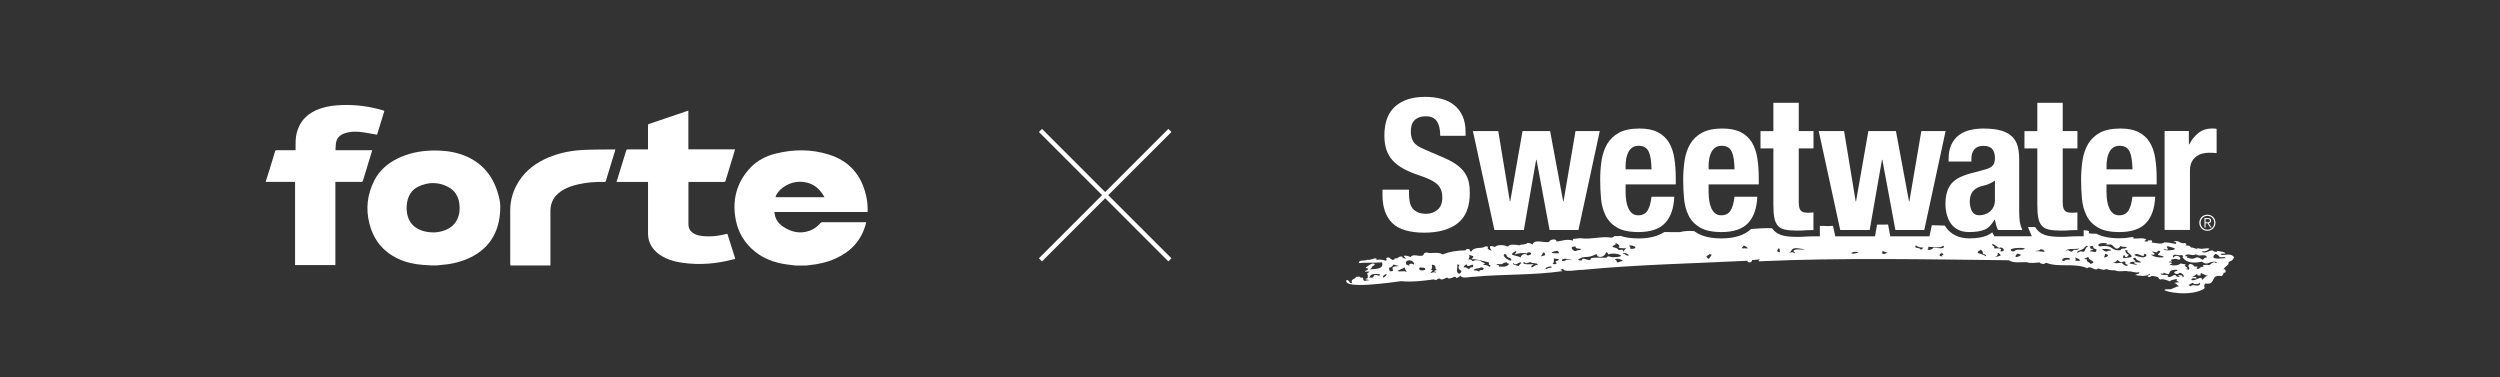 <?xml version="1.0" encoding="UTF-8"?>
<svg id="Layer_2" xmlns="http://www.w3.org/2000/svg" viewBox="0 0 662.55 100">
  <rect x="0" y="0" width="662.55" height="100" fill="#333333" stroke="none"/>
  <defs>
    <style>
      .cls-1, .cls-2 {
        fill: none;
      }

      .cls-2 {
        stroke: #fff;
        stroke-miterlimit: 10;
        stroke-width: 1.16px;
      }

      .cls-3 {
        fill: #fff;
      }
    </style>
  </defs>
  <g id="Layer_1-2" data-name="Layer_1">
    <g>
      <g id="Artwork_6">
        <g>
          <path class="cls-3" d="M210.68,70.34c-.86-.1-1.73-.18-2.59-.32-2.93-.47-5.66-1.45-8-3.34-2.76-2.22-4.49-5.1-5.12-8.54-.95-5.11.22-9.73,3.8-13.59,1.86-2.01,4.25-3.23,6.9-3.87,4.67-1.15,9.36-1.17,13.97.27,5.45,1.7,8.7,5.48,9.92,11.02.28,1.27.41,2.55.38,3.85,0,.11,0,.22-.02.36h-24.71c.1.48.15.92.28,1.33.35,1.02,1,1.84,1.88,2.44,2.22,1.53,4.62,2.13,7.24,1.18,1.12-.41,2.05-1.11,2.83-2.01.11-.12.3-.23.45-.23,3.79-.01,7.59-.01,11.38,0,.08,0,.17.02.29.03-.07.28-.13.54-.21.8-1.22,4.15-3.92,6.97-7.81,8.74-2.32,1.06-4.78,1.6-7.31,1.83-.15.01-.29.05-.44.07h-3.14ZM218.51,52.27c-1.52-2.88-4.07-4.42-7.49-4.03-2.46.28-5.15,2.26-5.48,4.03h12.97Z"/>
          <path class="cls-3" d="M114.36,70.34c-.77-.05-1.53-.08-2.3-.14-2.3-.18-4.53-.66-6.62-1.66-3.99-1.89-6.46-5.05-7.54-9.28-1.02-3.99-.55-7.87,1.35-11.53,1.33-2.55,3.41-4.36,5.97-5.65,2.9-1.46,6-2.09,9.22-2.18,2.54-.07,5.05.15,7.48.92,5.2,1.67,8.51,5.2,10.04,10.39.33,1.1.61,2.26.62,3.39.06,5.59-1.99,10.91-8.23,13.79-2.49,1.15-5.14,1.69-7.87,1.87-.18.01-.37.04-.55.07h-1.57ZM115.07,61.61c.29-.04.88-.07,1.45-.19,1.98-.41,3.65-1.31,4.61-3.2.67-1.33.79-2.75.61-4.21-.25-1.99-1.2-3.55-3-4.48-2.62-1.36-5.3-1.32-7.93-.05-1.41.68-2.3,1.86-2.74,3.37-.35,1.2-.39,2.43-.19,3.65.33,2.03,1.4,3.52,3.31,4.37,1.14.51,2.35.71,3.88.73Z"/>
          <path class="cls-3" d="M70.45,48.04c.35-1.1.7-2.19,1.04-3.29.48-1.55.96-3.1,1.42-4.66.07-.25.21-.28.44-.28,1.51,0,3.01,0,4.52,0,.13,0,.27,0,.46,0,0-.18,0-.32,0-.46,0-1.36-.04-2.73.3-4.07.86-3.41,3.11-5.47,6.37-6.55,1.9-.63,3.86-.84,5.84-.9,3.61-.11,7.15.38,10.61,1.4.1.03.19.06.28.09.03.01.06.04.13.08-.64,2.1-1.29,4.2-1.93,6.29-1.18-.21-2.32-.42-3.46-.6-1.65-.26-3.3-.32-4.92.17-1.26.38-2.21,1.13-2.48,2.47-.13.66-.1,1.35-.15,2.07h9.73c-.27.89-.52,1.73-.78,2.57-.56,1.82-1.13,3.65-1.67,5.47-.08.28-.21.36-.49.36-2.12-.01-4.23,0-6.35,0h-.48v22.05h-10.68v-22.05c-.18,0-.32,0-.46,0-2.29,0-4.58,0-6.87,0-.15,0-.3-.01-.45-.02,0-.05,0-.1,0-.15Z"/>
          <path class="cls-3" d="M135.26,70.34c-.01-.17-.04-.34-.04-.52,0-4.67.02-9.34,0-14.01-.01-2.88.81-5.5,2.38-7.9,1.87-2.87,4.51-4.79,7.62-6.12,2.98-1.27,6.11-1.89,9.32-2.05,2.78-.14,5.57-.1,8.35-.14.05,0,.1.01.18.03-.03.12-.04.22-.07.33-.81,2.65-1.63,5.31-2.43,7.96-.08.27-.22.3-.46.29-2.28-.05-4.55.12-6.78.62-1.67.37-3.28.91-4.71,1.9-1.83,1.27-2.76,2.99-2.75,5.24.02,4.8,0,9.59,0,14.39h-10.6Z"/>
          <path class="cls-3" d="M192.77,61.95c.7,2.22,1.39,4.41,2.09,6.62-.11.04-.21.09-.31.11-4.48,1.21-9.03,1.62-13.64.97-2.1-.3-4.12-.85-5.91-2.04-1.67-1.12-2.82-2.61-3.18-4.62-.05-.3-.08-.62-.08-.93,0-4.46,0-8.92,0-13.38v-.46h-8.35c.29-.95.57-1.83.84-2.71.57-1.86,1.15-3.72,1.71-5.58.08-.26.19-.34.46-.34,1.63.01,3.26,0,4.89,0,.13,0,.27,0,.44,0v-.4c0-1.96,0-3.93,0-5.89,0-.22.02-.36.27-.45,3.42-1.15,6.83-2.32,10.25-3.48.05-.02.09-.02.18-.04v10.25h12.34c-.02.13-.02.21-.04.29-.81,2.68-1.63,5.36-2.44,8.04-.08.26-.22.3-.46.3-2.96,0-5.92,0-8.88,0h-.48c0,.16-.02.29-.02.42,0,3.59,0,7.18,0,10.77,0,1.19.54,2.04,1.59,2.58,1.08.55,2.27.63,3.45.66,1.67.05,3.3-.21,4.91-.61.11-.03.21-.05.37-.08Z"/>
        </g>
      </g>
      <g>
        <line class="cls-2" x1="310.04" y1="34.57" x2="275.74" y2="68.86"/>
        <line class="cls-2" x1="275.74" y1="34.57" x2="310.04" y2="68.86"/>
      </g>
      <g>
        <g id="Swoosh">
          <path class="cls-3" d="M588.84,67.58c-1.03-.48.55-.31.98-.41-.33-.5-1.2-.45-1.74-.61,0-.01,0-.03,0-.04-.2-.01-.56,0-.64.24-.37,0-.78-.07-1.01-.39-.96-.09-1.69.88-2.82.42.01-.07.02-.14.03-.21.69.17,1.47-.18,1.92-.68-.78-.26-1.62.14-2.44.01-.3-.03-.7-.24-.92.06-.5-.08-1.02-.43-1.62-.4-.08-.58-1-.46-1.44-.55.46-.19.37-.43-.07-.58,0-.01,0-.02,0-.03-1.43.35-1.5-.99-3.15-.35.35-.04,1.19.17.67.59-.98-.24-1.98-.41-2.99-.42-.81.66-2.3.09-3.37.05.5-.77-.48-.59-.99-.55-.02.1-.03.21-.05.32-.3-.04-.6-.08-.9-.12.09-.2.36-.27.54-.38-.53-.7-2.48-.22-3.48-.36.02-.12.04-.25.06-.37-.19.02-.38.04-.58.04-.97.19-2.01.29-3.15.29-2.52,0-4.51-.4-6.09-1.2-.72-.08-1.32.05-2.09-.16.5-.66-.37-.75-1.28-.76v1.59h-1.66c-.71,0-1.4.02-2.05.07-.73.05-1.52.08-2.33.08-1.43,0-2.59-.1-3.54-.31-1.2-.26-2.16-.81-2.84-1.64-.16-.2-.31-.41-.44-.64-.63,0-1.27,0-1.9,0,.02.05.03.09.05.14l.96,2.3h-9.92l-.47-.87c-.03-.06-.06-.12-.09-.17-.46.37-.95.65-1.46.86-1.23.49-2.73.73-4.58.73-1.42,0-2.67-.26-3.72-.78-1.07-.53-1.93-1.28-2.58-2.23-.08-.12-.16-.25-.23-.38-1.15-.04-2.3-.07-3.45-.1l-.35,1.64-.28,1.31h-10.38l-.25-1.36-.33-1.76c-.97,0-1.94,0-2.92.01l-.3,1.73-.24,1.38h-10.54l-.28-1.31-.32-1.47c-.52.03-1.03.05-1.55.08,0-.02.01-.03.02-.04-.65-.03-1.3-.03-1.95-.02v2.76h-1.66c-.71,0-1.4.02-2.05.07-.73.05-1.52.08-2.33.08-1.43,0-2.59-.1-3.54-.31-1.2-.26-2.16-.81-2.84-1.64-.09-.11-.17-.23-.25-.35-1.81-.08-3.67.06-5.54.21-1.81,1.64-4.43,2.49-7.82,2.49-2.77,0-4.91-.47-6.55-1.45-.25-.15-.5-.31-.73-.48-1.27-.12-2.75-.05-3.81.27-1.36.02-2.74-.01-4.11-.02-1.73,1.12-4,1.69-6.8,1.69-1.89,0-3.48-.23-4.83-.68-.53.05-1.07.13-1.54.02-.14.27-.58.39-.83.46-2.43-.47-5.26.51-7.98.17v-.02c-.76-.05-1.53.18-2.32.18.03.1.08.04.14.05-.03.19-.04.26-.06.42-1.42-.58-3.02.08-4.32.24-.05-.68-.85-.65-1.37-.47h.16c-.34.03-.62.18-.79.54-1.34.38-3.75-.87-4.38.66-.43-.2-.79-.41-1.32-.39-.51.58-1.57.28-2.24.65-.4-.18-2.79-.35-2.78.21-.13-.02-.22.04-.32.1-.87-.46-2.7-.62-3.39.2-.17-.38-.82-.25-1.18-.29-.19.48.16.81.43,1.17-.38-.05-1.52-.41-.92-1.02-.25,0-.5-.08-.75-.12-1,.82-2.99-.04-3.72,1.36-.15-.02-.3-.04-.45-.06.38-.71-1.06-.79-1.06-.22-2.06,0-4.23.29-6.1,1.09-1.3-.87-2.92-.07-4.35-.55-.14.16-.45.1-.61.25-.28,1.57-2.73-.28-3.56.99-.57-.28-1.13-.44-1.78-.35.03.34.43.53.65.75-.36-.09-1.15,0-1-.49-.33-.15-1.17-.02-1.29.38,0,0,0,0,0,0,0,0,0,0,0,0-.24.03-1.12.03-.82.35-.22-.01-.42.09-.63.15,0-.2-.27-.22-.42-.27-.1-.43-.79-.53-1.11-.3-.15.31.29.47-.18.75-.8-.26-1.58-.43-2.42-.2-.03-.14-.06-.28-.09-.42-.87-.1-1.48.57-2.34.33-.58.48-2.29-.14-2.28.91,2.05-.21,4.09,0,6.15-.21.61,2.02-2.06,1.69-3.34,1.89,0-.01,0-.03,0-.04.3-.03.57-.32.67-.61.13-.43,1.19-.41.48-.92-.83-.08-1.46.68-2.15,1.07.15.2.48.24.72.28-.12.35-.52.54-.86.62-.01.07-.02.14-.03.21.19.03,1.42-.15,1.11.08-1.04.63-.32.32-.38,1.07.04,0,.08,0,.12,0h-.12c-.06.19-.08.41.08.56-.29-.01-.54.14-.8.25l1.18.29c-.89-.06-1.65.76-1.73-.67-.26-.04-.84.08-.87-.28-.32.04-.67,0-.97.07-.35.74-1.63.57-1,1.64-1,.15-.56-.75-1.51-.84-1.24,2.63,12,.64,14.46.33,2.7.28,5.95-.07,8.63-.48.07.13.31.07.44.12.01.12.21.04.3.06.16-.26.53-.38.83-.41.68.7,1.35-.17,2.02-.23.48.56,1.27-.03,1.86-.18-.02-.09.1-.04.16-.05,0,.12.21.04.3.06-.01.09-.03.17-.04.26.5.06.88-.41,1.32-.61,0,.03,0,.07,0,.11h0c.35.76,2.68.13,3.47.19,7.91-.76,15.49-.35,23.45-1.5-.06-.21-.39-.21-.57-.27.19-.22.55-.25.82-.36-.21,1.12,4.2.18,5.02.3,14.64-1.42,29.28-1.68,43.92-2.43-.63.15.84,1.06,1.1-.19.79.07,1.53-.25,2.31-.12-.26-.03-.71.15-.53.47,21.94-1,44.79-.51,66.24-.28,1.23.86,3.33.44,4.81.51.97.4,2.3.11,3.36.06.17.37.79.36,1.16.44.13-.22.42-.28.66-.31,3.25,1.29,7.4-.1,10.79,1.41.89-.87,2.03.96,2.9.05.79.25,1.4.56,2.27.15.57.42,1.53.33,2.24.36.93.55,2.4-.03,3.47.28.99-.06,1.9.48,2.88.2.2.57-.78.41-1.03.77,1.28.18,2.76.55,3.87-.35.38.11-.5.54-.64.59,0,0,0,0,0,0,.1.43.85.36,1.01,0,0,0,0,0,0,0h0s0,0,0,0c.1,0,.2,0,.3,0h0s0,0,0,0c0,0,0,0,0,0,0,0,0,0,0,0h0c.57.04,1.53.29,1.6.44.04.34.4.54.69.49.18-.3,2.22.34,2.21.52.55-.43,1.31-.5,1.93-.65,0,.19.13.4-.08.53.27.01.52.16.71.33-.42.1-.96.02-1.41.24.68-.1.86.6,1.41.82-.81.07-1.48.61-2.26.8-1.03-.04-1.51.02-1.58.14-.32.51,6.97,1.97,10.51-.3.31-.53-.35-.67.32-1.36,3.04.45,1.07-2.53,4.27-1.96.34-.17.46-.58.6-.91.73.08.49-.53.3-.94-.16-.05-.2.16-.33.15-.07-.72,1.75-1.35,1.21-1.93.49-.38,1.22-.44,1.41-1.18.05-.06.09-.13.15-.19-.74-1.09-2.14-.59-3.25-.61ZM364.04,73.17c-.03.63-.73.34-1.16.41.45-1.27,1.79-1,2.87-.87-.18.96-1.25-.45-1.72.46ZM367.22,73.17c-.17.14-.37.26-.52.42-.92-.3,1.59-1.7.52-.42ZM368.3,71.88c-.47-1.84-.01-.15,1.08-1.83.38.43,2.06.27.75.53-2.38.12.23,1.46-1.82,1.3ZM370.51,71.87c-.61-.07,1.63-.8,1.81-1.03-.13.5.47,1.05.5,1.27-.81-.48-1.47-.04-2.31-.24ZM374.72,70.15c-.36-.39-1.65-.39-1.12.3-.37-.2-1.11-.19-1-.83.16-1.12,2.39-.63,2.12.54ZM376.29,70.86c.49.17,1.49-.17,1.44.61-.59.32-2.11.33-1.44-.61ZM380.7,72.05c-.11.07-.22.14-.34.21-.5-.34-.89.17-1.23.03.47-.77.95-.35,0-.95.64,0,.34-.82.34-1.21,1.63.15.44,1.27,1.47,1.44-.67-.04-1.39.45-.24.49ZM386.89,72.53c-1.28-.04-.49-1.69-.7-2.44.18.09.4.05.6.06-.95,1.8,1.36,1.14.1,2.38ZM390.36,70.8c-.46,0-.87.07-1,.56-.53-.2-.82-.72-1.46-.45.03-.44.46-.83.89-.83-.02,1.34,2.04-.96,1.57.71ZM392.02,71.99c-.44-.3-.96-.37-1.49-.29.27-.76,1.39-.41,1.96-.81-.79-.14.72-.03.73.19-.22.99-1.05.01-1.2.91ZM394.65,70.71c-.37-.53-1.16-.45-1.73-.61,1.34-.35.15-.39-.42-.83-.19-.37-1.61-.45-2.01-.12,0,.09-.36.06-.33-.04-.18-.3-.61-.42-1.02-.34.26-.46.43-.73.19-1.26.99.44,1.73.24.59,1.17,1.69,0,3.06.49,4.67.87v.64c.5-.04.56.46.05.53ZM397.27,70.66c.12-.33-.29-.58-.55-.38-.33-.01.07-.28.2-.31.54-.01,1.17.25,1.57-.29.17-.04.72-.17.88-.19-.13.4.49.31.59.45-.64.91-1.7.73-2.69.72ZM400.34,69.05c-.57.02-2.63-1.4-1.49-1.74.85.28-.08.63,1.29,1.06.27.06.67.75.21.68ZM402.49,70.49c-.31-.09-1.96-.32-1.4-.82.54,1.14,1.65-.64,2.11,0-.29.21-.51.53-.71.82ZM402.99,68.23c-1.08-.69-3.72-.36-1.27-1.71.4.29-.22.59-.29.89,1.11-.3,2.12-.5,3.24-.21.23-.8,2.27.03.22.53-.63-.72-1.63-.41-1.91.49ZM407.39,70.42c-.2-.83-1.79,1.36-1.52-.03,1.96-.85-1.95.13-2.18-.73-.37-.03.66-.35.59.12.45,0,.86-.2,1.28-.35.5.6,2.32.02,1.84.98ZM409.45,67.64c-1.71.56-.87.29-.45-.78.3.09.65.46.45.78ZM409.88,71.3c-1.17-.13,1.46-1.18,1.35-.39-.45.09-1.04.05-1.35.39ZM412.73,66.45c.23.16.47.39.36.69-1.64.05-3.02-.19-.36-.69ZM413.17,68.86c-.37.35-1.44.28-.62.87-.2.41-.9.4-1.07-.01.57-.14.24-.79.34-1.23.17.06,1.52.14,1.35.37ZM428.21,64.76c-.53-.82,1.68.28.7.88.75.17,1.54.2,2.27.15-.54.08-.7.67-1.07.98.31-.87-.55-.52-1.15-.5-.39-1-2.83-.46-.76-1.51ZM414.77,69.13c-.26.01-.51.03-.77.04-.35-1.06,2.15-.35,2.63-.43-.58.25-1.41-.21-1.86.39ZM417.33,66.51c-1.18-.54-1.03-1.36.3-1.14-.32.59,1.05.5,1.44.61-.23.42-.76.24-1.14.41-.19.08-.4.23-.6.12ZM425.76,68.27c-.73.2-4.35-.33-4.2.45-.44.63-1.46-.4-2.28-.09.33.59-.77.43-1.1.19,1.79-1.21,2.23-.33,3.99-1.09l.98-.41s.04.87,1.11.76c1.07-.11,1.41-1.24,1.41-1.24.28.08.55.27.52.59,2.04-.78,5.63.73,1.43.72-.68.21-1.35-.64-1.86.12ZM428.47,69.53c.12-.37-.16-.64-.5-.75.35-.48,1.81-.07,2.08.36-.57.04-1.02.47-1.58.39ZM431.13,67.7c-.32-.13-.57-.43-.92-.51-.04.11-.11-.12-.13-.16.69-.18,2.52.92,1.05.67ZM432.07,65.96c.12-.38-.16-.65-.33-.91,1.64-.11,2.6.96.33.91ZM452.54,68.37c-.84-.63.35-.55.42-1.03.18.09.67.07.67.23-.38.36-.77,1.46-1.09.8ZM463.12,65.88c-1.01-.27-2.18.37-.95-.81.3.22,1.05.4.95.81ZM471.68,66.85c-.9-.07-.79-.5-.28-1.09.38.2.26.79.28,1.09ZM475.27,66.52c.08.21.71.45.21.59-.36-.57-1.03.02-1.49-.24.37.05.55-.13.7-.36.65-1.44,2.59-.31,3.71-.53-.91.46-2.55-.26-3.12.53ZM490.61,67.12c.44-.54,1.76-.42,1.91-.12-.66.02-1.24.42-1.91.12ZM498.96,66.48c.36.29.93.37,1.29.47-.65.36-1.87.77-1.29-.47ZM508.95,66.13c-.05-.69-1.89-.07-1.21-1.13.59.56,1.4.64,2.02.6-.26.23-.42.62-.82.53ZM514.79,67.93c-1.65.09-.2-1.53.28-.44-.2.21-.79.2-.28.44ZM512.38,65.67c-.29.44-1.41.86-1.55.34.32-.26.4-.28.06-.58,1.35-.07,3.17.52,4.18-.35.63,1.24-2.14.47-2.69.58ZM526.26,67.92c-1.16-.96-3.39-.59-1.26-1.77.22.32.63.57.47,1,.19.3,1.13.27.79.77ZM528.7,67.97c.68.09.75-.48.76-.99.32.07.79.55.75.76-.51.06-1.01.51-1.51.23ZM530.33,66.62c-.46.07.01-.33.03-.51-.47-.53-1.31-.17-1.94-.31.53-.75-.59-.39-.43-1.17.75.2,1.18.77,1.82,1.09.83-.57,2.05.98.52.9ZM535.51,67.66c-.87.63-2.05.7-.89-.43.25.09,1.04.08.89.43ZM533.89,66.5c-.11.17-.38.08-.55.13-1.92-.87,2.62-1.15,3.32-.77-.72.71-2.14-.09-2.76.65ZM539.71,66.58c-1.14-.13,1.04.04,1.06-.56.39.1.79.19,1.18.29-.16-.02-.3.06-.45.05,1.32.74-1.32.08-1.79.23ZM547.53,68.84c-1.26,1.07-1.65-.81.73-.47,1.14.53-.32.43-.73.47ZM548.21,66.37c-.16-.19-.52.1-.77.04.81-.7,2.48-.24,3.6-.57-.29.47-1.05.44-1.43.34-.51.74-.78.55-1.41.19ZM549.94,69.04c.29-.22.14-.55-.03-.79,1.53.37,1.94,1.21.03.79ZM551.65,66.63c-.39-.13-.72.26-1.1.36-.39-.5,1.16-.69,1.54-1.05.43-.32.69-1.04,1.32-.69-1.11.45-.55,1.89-1.77,1.38ZM554.74,69.64c-.3.12-.55.34-.8.26-.13-.49-1.02-.4-.84-1.08-.2-.19-.66-.09-.79-.26.4.05,1.11-.8,1.26-.18.12.61,1.41.69,1.18,1.27ZM553.82,66.63c.19-.34.68-.37,1-.56-.16-.17-.52-.08-.75-.12-.06-.72-.88-.43.43-.79.63.33-.21.65,1.09.87.12,1.38-.97.42-1.77.6ZM556.11,64.85c.38-.74,3.45-.41,1.83-.03h1.06c1.17-.43,1.53,2.33,3,.37.41.32,1.12.19,1.64.29-.27.7-1.45.07-1.65.82-2.8.33-1.61-1.55-5.5-1,0,0-.53-.2-.37-.46ZM557.56,68.23c.2-.29.32-.59.3-.95,1.4.19.72.93-.3.95ZM558.66,66.5c-.72.48-.96-.21-1.7-.4.87-.38,4.02.2,1.7.4ZM563.64,70.45c-.51,0-.97-.38-1.26-.76-.79-.12-1.94.37-2.52-.3.5.4.99-.09,1.27-.51.41.28.73.65,1.27.66.2-.41,1.13-.32.86.24,0,.46,1.2.22.38.68ZM562.71,68.42c-.18-.25.1-1.23.41-.63.22,0-.01.24.11.32.66.17.55-.31,1.01-.62-.58-.03-.98-.65-1.04-1.18.37.1.98-.11.54.42,2.25,1.66.99,1.44-1.02,1.69ZM565.93,69.49c-.92.02-.02.53.52.59-.61.22-1.4-.21-2.1-.25.39-1.03,2.76.2.95-1.2-.15-.11.57-.49.7-.26.09.64,1,.64,1.46,1.2-.51.04-1.01-.08-1.52-.08ZM567.83,68.21c-.83-.2-1.51-.19-2.22-.63,1.02-.97,2.7,1.26,2.65-.37,1.18.27.36,1.04-.43,1ZM581.97,67.37c.84.88,2.54-.38,2.92.86-.48-.04-.85.26-1.08.65-.58-.24-1.22-.98-2.02-.53-.8.45-1.58.08-1.58.08-.21-.24-1.13.03-.42-.46-.24-.03-.48-.06-.72-.1.61-1.06,2.02.22,2.88-.5ZM573.42,66.04c2.91.66-1.23-1.59,2.43-.4,2.17.66-2.71,1-2.43.4ZM570.06,67.45c1.14.29,1.26-.25.26-.73.57-.26,1.31.68,1.57-.29,1.71.18-.69.92.26,1.21,3.38.67-1,.99-2.1-.19ZM578.38,73.39c.24-.56-.94-.52-1.33-.42,1.51.25-.21.82-.5-.1-.84-.04-1.24.91-2.1.4.6-.83-1.79-.02-1.8-.74.32-.05.94.21.68-.3,2.93,1.29.21-.72,3.42-.74.16,0,.22.17.31.3-1.84.21-.2,1.38.58.52.51-.13,1.79,1.13.73,1.07ZM583.08,75.26c-.38.9-1.59.06-2.29.39-.03.51-.58,0-.79-.16.42-.06,1.21-.88,1.41-.24.53.04,1.15.17,1.57-.29.06.08.12.18.1.29ZM583.58,74.2c0-1.54-1.91.62-2.85-.05.25-.6.85-.39,1.34-.29.15-.78-.63-.41-1.2-.38.55-.21.95-.73,1.53-.91-.33.61.47.44.84.42-.18-.22-.01-.41.09-.63.6.27,1.19.63,1.83.76-.84.1-.96.61-1.59,1.09ZM586.95,69.5c-.68-.1-.95.59-1.48.73-.36-.04-2.42-.17-1.4.47-.54-.06-.99.14-1.35.54-.55.19-.79-.23-.24-.52-.29-.15-.74,0-1.01-.15-.03-.48-1.51-.96-1.38-.23-.71.09.6.47-.06,1.18-.25-.19-.65-.16-.93-.31,1.32.12.3-.41-.12-.8.84-.55-.6-.33-1.01-.61-.74.61-2.04.74-3.09.24,1.18-.06.72-.67-.17-.47.24-.39.62-.26,1.01-.24-1.09-.73.5-.58.97-.77,2.27,1.1.73-1.93-.82-.24-.17-1.57,1.58-.31,2.44-.76-.01.17.19.24.32.3-.09.19-.46.34-.07.46,0,0,.85,1.93,4.97,1.02,1.8,1.32,1.9-.47,4.01.13-.11.29-.42.23-.61.03ZM587.1,67.28c.53.12.95.44,1.17.88.41.12,1.56-.24,1.5.26-.97.03-4.48.6-2.67-1.13Z"/>
        </g>
        <g id="Sweetwater">
          <path id="_x28_R_x29_" class="cls-3" d="M585.85,57.06c.26.11.49.26.68.45.19.19.34.42.45.68.11.26.16.54.16.84s-.05.58-.16.84c-.11.26-.26.48-.45.68-.19.19-.42.34-.68.45-.26.11-.54.16-.85.16s-.58-.05-.85-.16c-.26-.11-.49-.26-.68-.45-.19-.19-.34-.42-.45-.68-.11-.26-.16-.54-.16-.84s.05-.58.16-.84c.11-.26.26-.49.45-.68.19-.19.42-.35.68-.45.26-.11.54-.16.85-.16s.58.05.85.16ZM584.29,57.35c-.22.1-.41.23-.57.39-.16.16-.29.36-.38.58-.09.22-.14.46-.14.72s.05.5.14.72c.09.22.22.42.38.58.16.16.35.3.57.39.22.1.46.14.72.14s.5-.05.72-.14c.22-.1.41-.23.57-.39.16-.16.29-.36.38-.58.09-.22.14-.46.14-.72s-.05-.5-.14-.72c-.09-.22-.22-.42-.38-.58-.16-.16-.35-.3-.57-.39-.22-.1-.46-.14-.72-.14s-.5.05-.72.14ZM584.23,60.27v-2.47h.95c.28,0,.48.06.61.18.13.12.19.29.19.51,0,.11-.02.2-.05.28-.03.08-.08.15-.14.2-.06.06-.12.1-.2.13-.07.03-.15.06-.24.07l.74,1.1h-.36l-.7-1.1h-.51v1.1h-.3ZM585.21,58.91c.09,0,.17-.02.24-.05.07-.03.12-.07.17-.13.04-.06.06-.14.06-.24,0-.09-.02-.16-.05-.21-.03-.05-.08-.1-.13-.13-.06-.03-.12-.05-.19-.07-.07-.01-.14-.02-.22-.02h-.56v.86h.4c.09,0,.18,0,.27,0Z"/>
          <path id="r" class="cls-3" d="M580.09,34.74v3.51h.1c.68-1.27,1.51-2.28,2.48-3.05.97-.76,2.16-1.15,3.56-1.15.19,0,.4,0,.61.02.21.02.41.04.61.07v6.43c-.36-.03-.71-.06-1.05-.07-.34-.02-.69-.02-1.05-.02-.58,0-1.17.08-1.75.24-.58.16-1.12.43-1.61.8-.49.37-.88.86-1.17,1.46-.29.6-.44,1.34-.44,2.22v15.74h-6.72v-26.22h6.43Z"/>
          <path id="e" class="cls-3" d="M558.27,50.97c0,.78.06,1.53.17,2.27.11.73.3,1.38.56,1.95.26.57.6,1.02,1.02,1.36.42.34.94.51,1.56.51,1.14,0,1.96-.41,2.48-1.22.52-.81.88-2.05,1.07-3.7h6.04c-.13,3.05-.94,5.38-2.44,6.97-1.49,1.59-3.85,2.39-7.07,2.39-2.44,0-4.34-.41-5.7-1.22s-2.37-1.88-3.02-3.22c-.65-1.33-1.05-2.83-1.19-4.48-.15-1.66-.22-3.31-.22-4.97,0-1.75.12-3.44.37-5.07.24-1.62.73-3.07,1.46-4.34.73-1.27,1.78-2.27,3.14-3.02,1.36-.75,3.18-1.12,5.46-1.12,1.95,0,3.55.32,4.8.95,1.25.63,2.23,1.53,2.95,2.68.71,1.15,1.2,2.55,1.46,4.19.26,1.64.39,3.47.39,5.48v1.51h-13.3v2.1ZM564.95,42.22c-.1-.76-.27-1.41-.51-1.95-.24-.54-.58-.94-1.02-1.22-.44-.28-1-.41-1.68-.41s-1.24.15-1.68.46c-.44.31-.79.71-1.05,1.22-.26.5-.45,1.06-.56,1.68-.11.62-.17,1.23-.17,1.85v1.02h6.87c-.03-1.01-.1-1.89-.2-2.66Z"/>
          <path id="t" class="cls-3" d="M546.66,27.24v7.5h3.9v4.58h-3.9v14.18c0,1.04.15,1.78.46,2.22.31.44.95.66,1.92.66.26,0,.52,0,.78-.02.26-.02.5-.04.73-.07v4.68c-.75,0-1.47.02-2.17.07-.7.05-1.44.07-2.22.07-1.3,0-2.36-.09-3.19-.27-.83-.18-1.46-.54-1.9-1.07-.44-.54-.74-1.24-.9-2.12-.16-.88-.24-1.98-.24-3.31v-15.01h-3.41v-4.58h3.41v-7.5h6.72Z"/>
          <path id="a" class="cls-3" d="M516.42,42.15c0-1.53.24-2.8.73-3.83.49-1.02,1.14-1.85,1.97-2.48.83-.63,1.8-1.09,2.92-1.36,1.12-.28,2.31-.41,3.58-.41,2.01,0,3.64.2,4.87.58,1.23.39,2.19.94,2.87,1.66.68.71,1.15,1.57,1.39,2.56.24.99.37,2.07.37,3.24v13.79c0,1.23.06,2.19.17,2.87.11.68.33,1.41.66,2.19h-6.43c-.23-.42-.4-.87-.51-1.34-.11-.47-.22-.93-.32-1.39h-.1c-.78,1.36-1.68,2.25-2.7,2.66-1.02.41-2.35.61-3.97.61-1.17,0-2.16-.2-2.97-.61-.81-.41-1.46-.97-1.95-1.68-.49-.71-.85-1.52-1.07-2.41-.23-.89-.34-1.78-.34-2.66,0-1.23.13-2.3.39-3.19.26-.89.66-1.66,1.19-2.29.54-.63,1.22-1.16,2.05-1.58.83-.42,1.83-.8,3-1.12l3.8-1.02c1.01-.26,1.71-.62,2.1-1.07.39-.45.58-1.12.58-2,0-1.01-.24-1.79-.71-2.36-.47-.57-1.28-.85-2.41-.85-1.04,0-1.82.31-2.34.93-.52.62-.78,1.45-.78,2.49v.73h-6.04v-.63ZM527.24,48.7c-.52.21-.99.37-1.41.46-1.36.29-2.34.78-2.92,1.46-.58.68-.88,1.61-.88,2.78,0,1.01.2,1.87.58,2.58.39.71,1.04,1.07,1.95,1.07.45,0,.93-.07,1.41-.22.49-.15.93-.38,1.34-.71.41-.32.74-.75,1-1.27.26-.52.39-1.14.39-1.85v-5.17c-.46.36-.94.64-1.46.85Z"/>
          <path id="w" class="cls-3" d="M488.72,34.74l3.07,18.61h.1l3.26-18.61h7.31l3.46,18.61h.1l3.17-18.61h6.43l-5.65,26.22h-7.65l-3.46-18.61h-.1l-3.26,18.61h-7.8l-5.7-26.22h6.72Z"/>
          <path id="t-2" data-name="t" class="cls-3" d="M476.71,27.24v7.5h3.9v4.58h-3.9v14.18c0,1.04.15,1.78.46,2.22.31.44.95.66,1.92.66.26,0,.52,0,.78-.02.26-.02.5-.04.73-.07v4.68c-.75,0-1.47.02-2.17.07-.7.05-1.44.07-2.22.07-1.3,0-2.36-.09-3.19-.27-.83-.18-1.46-.54-1.9-1.07-.44-.54-.74-1.24-.9-2.12-.16-.88-.24-1.98-.24-3.31v-15.01h-3.41v-4.58h3.41v-7.5h6.72Z"/>
          <path id="e-2" data-name="e" class="cls-3" d="M452.82,50.97c0,.78.06,1.53.17,2.27.11.73.3,1.38.56,1.95.26.57.6,1.02,1.02,1.36.42.34.94.51,1.56.51,1.14,0,1.96-.41,2.48-1.22.52-.81.88-2.05,1.07-3.7h6.04c-.13,3.05-.94,5.38-2.44,6.97-1.49,1.59-3.85,2.39-7.07,2.39-2.44,0-4.34-.41-5.7-1.22s-2.37-1.88-3.02-3.22c-.65-1.33-1.05-2.83-1.19-4.48-.15-1.66-.22-3.31-.22-4.97,0-1.75.12-3.44.37-5.07.24-1.62.73-3.07,1.46-4.34.73-1.27,1.78-2.27,3.14-3.02,1.36-.75,3.18-1.12,5.46-1.12,1.95,0,3.55.32,4.8.95,1.25.63,2.23,1.53,2.95,2.68.71,1.15,1.2,2.55,1.46,4.19.26,1.64.39,3.47.39,5.48v1.51h-13.3v2.1ZM459.49,42.22c-.1-.76-.27-1.41-.51-1.95-.24-.54-.58-.94-1.02-1.22-.44-.28-1-.41-1.68-.41s-1.24.15-1.68.46c-.44.31-.79.71-1.05,1.22-.26.5-.45,1.06-.56,1.68-.11.62-.17,1.23-.17,1.85v1.02h6.87c-.03-1.01-.1-1.89-.2-2.66Z"/>
          <path id="e-3" data-name="e" class="cls-3" d="M430.82,50.97c0,.78.06,1.53.17,2.27.11.73.3,1.38.56,1.95.26.57.6,1.02,1.02,1.36.42.34.94.51,1.56.51,1.14,0,1.96-.41,2.48-1.22.52-.81.88-2.05,1.07-3.7h6.04c-.13,3.05-.94,5.38-2.44,6.97-1.49,1.59-3.85,2.39-7.07,2.39-2.44,0-4.34-.41-5.7-1.22-1.36-.81-2.37-1.88-3.02-3.22-.65-1.33-1.05-2.83-1.19-4.48-.15-1.66-.22-3.31-.22-4.97,0-1.75.12-3.44.37-5.07.24-1.62.73-3.07,1.46-4.34.73-1.27,1.78-2.27,3.14-3.02,1.36-.75,3.18-1.12,5.46-1.12,1.95,0,3.55.32,4.8.95s2.23,1.53,2.95,2.68c.71,1.15,1.2,2.55,1.46,4.19.26,1.64.39,3.47.39,5.48v1.51h-13.3v2.1ZM437.49,42.22c-.1-.76-.27-1.41-.51-1.95-.24-.54-.58-.94-1.02-1.22-.44-.28-1-.41-1.68-.41s-1.24.15-1.68.46c-.44.31-.79.71-1.05,1.22-.26.5-.45,1.06-.56,1.68-.11.62-.17,1.23-.17,1.85v1.02h6.87c-.03-1.01-.1-1.89-.2-2.66Z"/>
          <path id="w-2" data-name="w" class="cls-3" d="M397.07,34.74l3.07,18.61h.1l3.26-18.61h7.31l3.46,18.61h.1l3.17-18.61h6.43l-5.65,26.22h-7.65l-3.46-18.61h-.1l-3.26,18.61h-7.8l-5.7-26.22h6.72Z"/>
          <path id="S" class="cls-3" d="M373.41,51.3c0,.81.06,1.55.2,2.22.13.67.37,1.23.73,1.68.36.46.84.81,1.44,1.07.6.26,1.36.39,2.27.39,1.07,0,2.04-.35,2.9-1.05.86-.7,1.29-1.78,1.29-3.24,0-.78-.11-1.45-.32-2.02-.21-.57-.56-1.08-1.05-1.53-.49-.45-1.13-.87-1.92-1.24-.8-.37-1.78-.76-2.95-1.15-1.56-.52-2.91-1.09-4.04-1.71-1.14-.62-2.09-1.34-2.85-2.17-.76-.83-1.32-1.79-1.68-2.87-.36-1.09-.54-2.35-.54-3.78,0-3.44.96-6.01,2.87-7.7,1.92-1.69,4.55-2.53,7.89-2.53,1.56,0,3,.17,4.31.51,1.32.34,2.45.89,3.41,1.66.96.76,1.71,1.74,2.24,2.92.54,1.19.8,2.61.8,4.26v.97h-6.72c0-1.66-.29-2.93-.88-3.83-.58-.89-1.56-1.34-2.92-1.34-.78,0-1.43.11-1.95.34-.52.23-.93.53-1.24.9-.31.37-.52.8-.63,1.29-.11.49-.17.99-.17,1.51,0,1.07.23,1.97.68,2.7.45.73,1.43,1.41,2.92,2.02l5.41,2.34c1.33.58,2.42,1.19,3.26,1.83.84.63,1.52,1.32,2.02,2.05.5.73.85,1.54,1.05,2.41.2.88.29,1.85.29,2.92,0,3.67-1.06,6.34-3.19,8.02-2.13,1.67-5.09,2.51-8.89,2.51s-6.8-.86-8.5-2.58c-1.71-1.72-2.56-4.19-2.56-7.41v-1.41h7.02v1.02Z"/>
        </g>
      </g>
    </g>
    <rect class="cls-1" width="662.55" height="100"/>
  </g>
</svg>